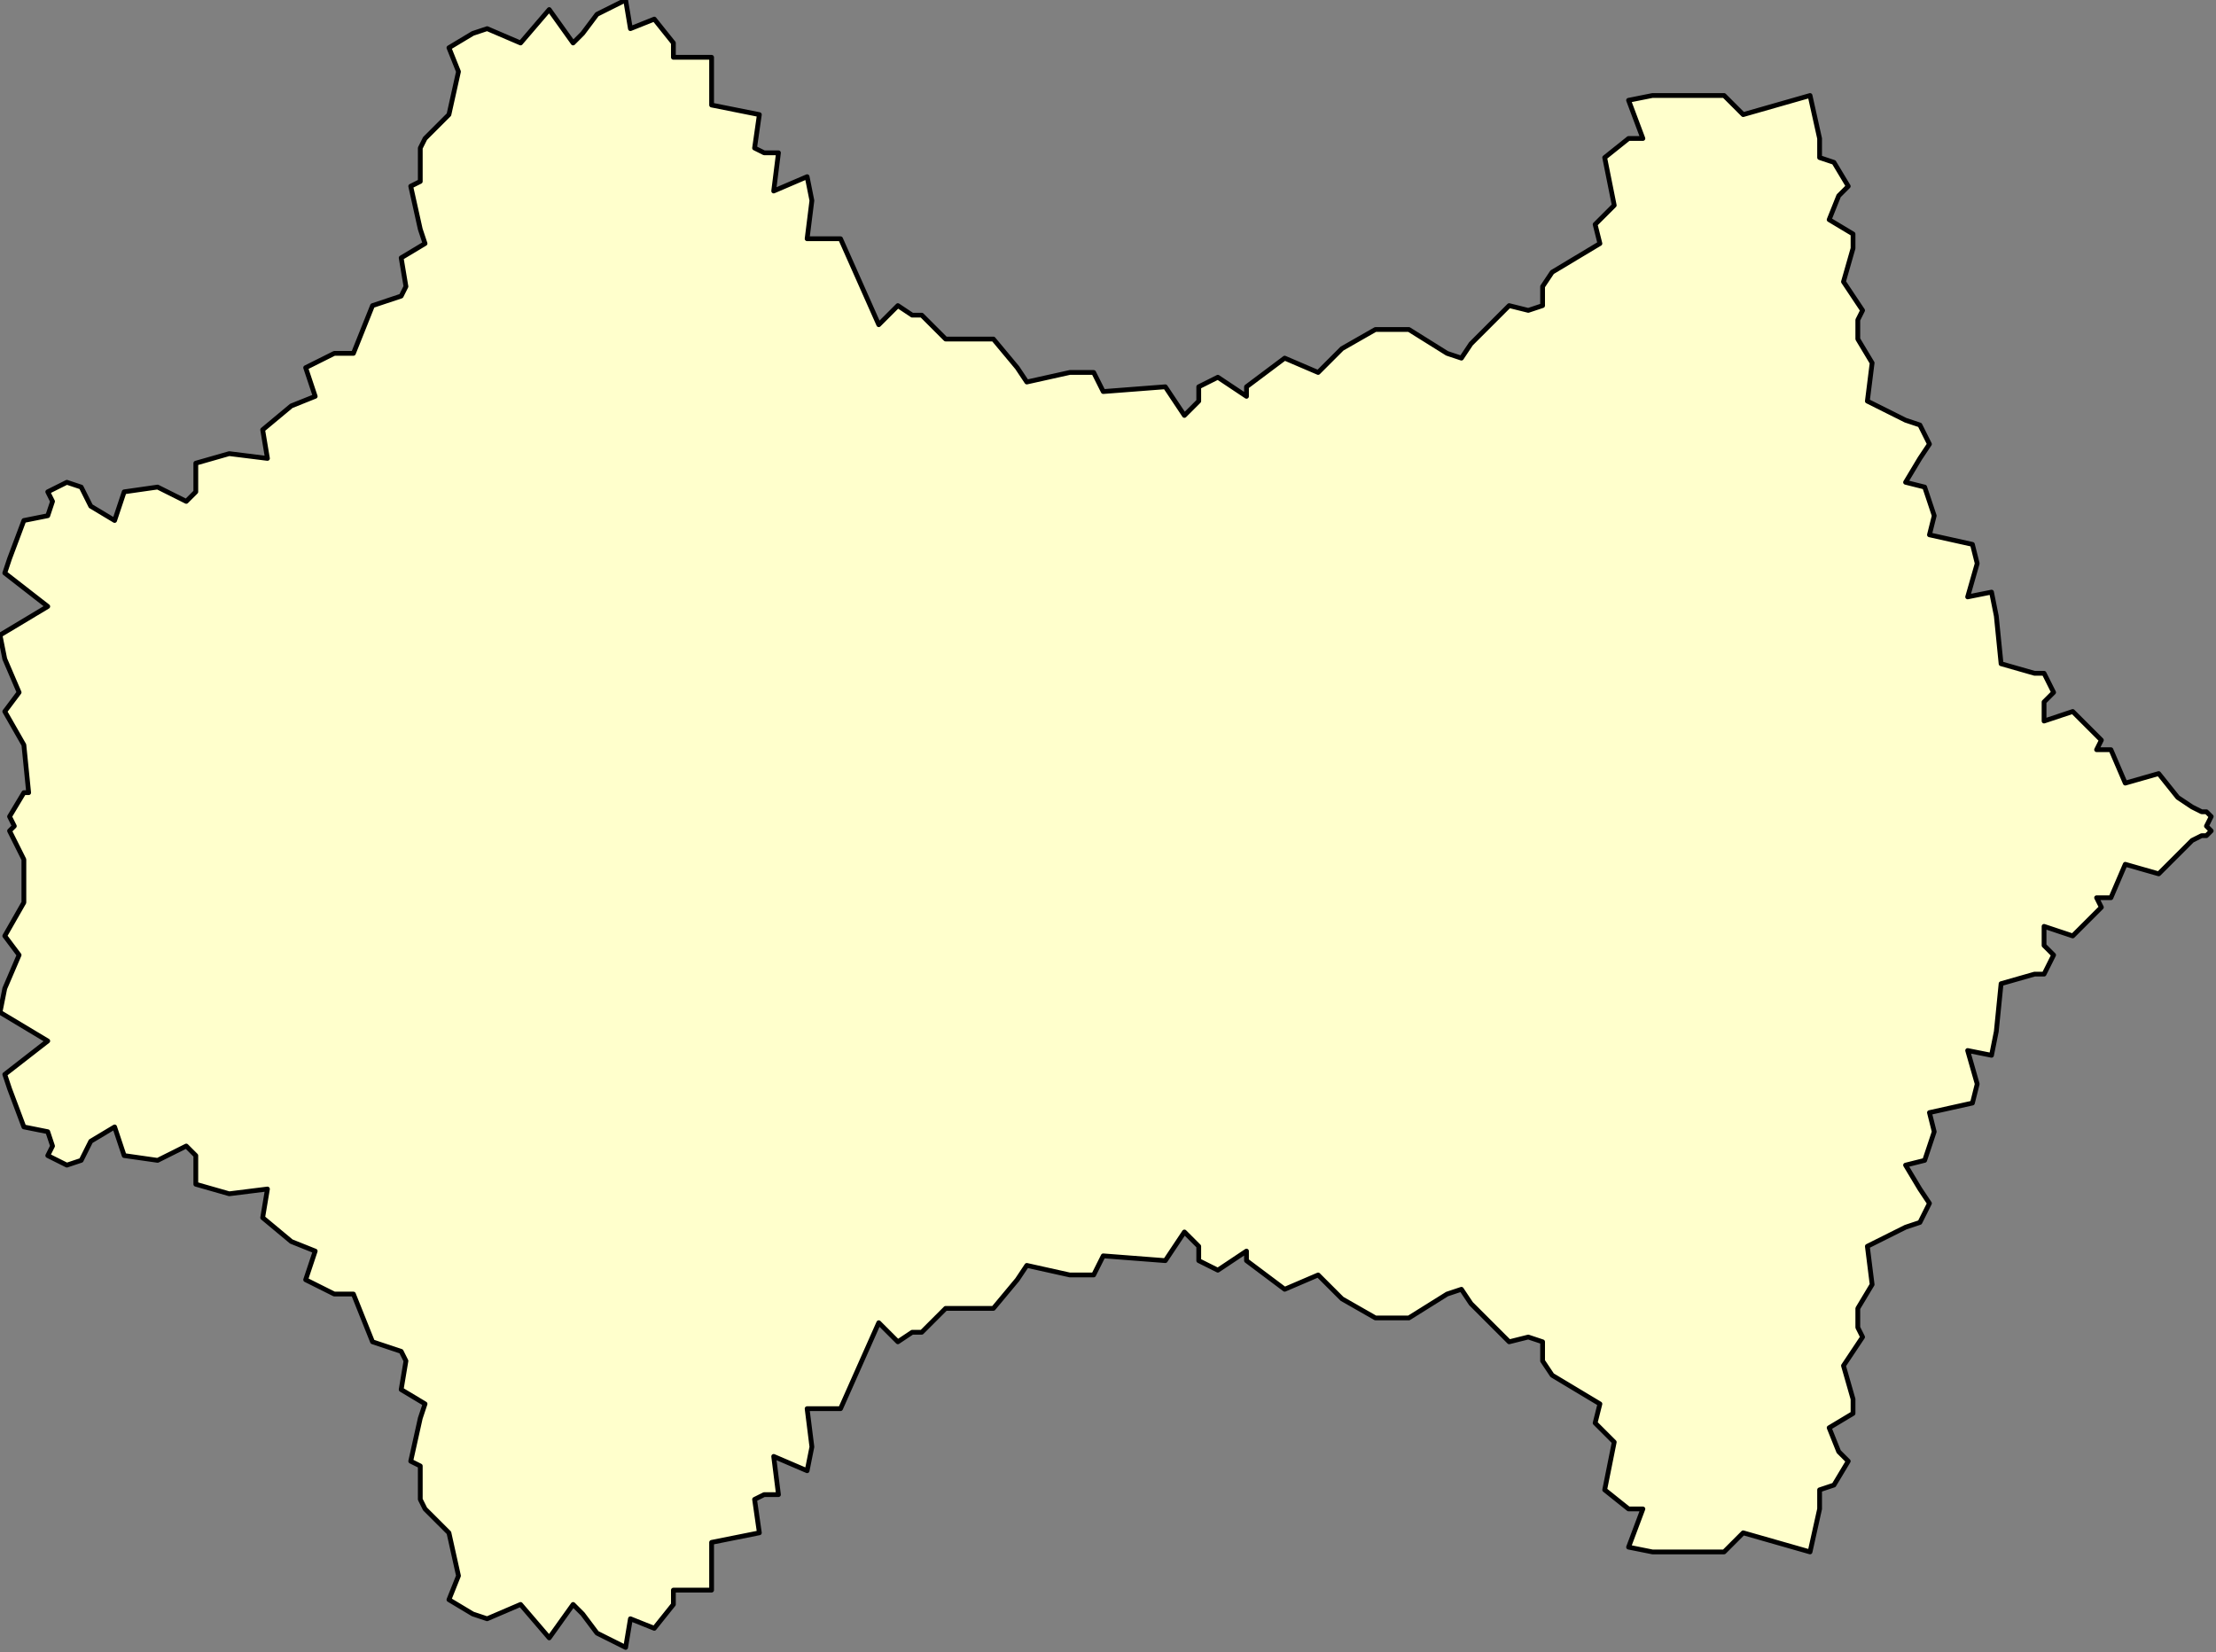 <?xml version="1.0" encoding="UTF-8" standalone="no"?>
<svg
   xmlns:dc="http://purl.org/dc/elements/1.1/"
   xmlns:cc="http://creativecommons.org/ns#"
   xmlns:rdf="http://www.w3.org/1999/02/22-rdf-syntax-ns#"
   xmlns:svg="http://www.w3.org/2000/svg"
   xmlns="http://www.w3.org/2000/svg"
   xmlns:sodipodi="http://sodipodi.sourceforge.net/DTD/sodipodi-0.dtd"
   xmlns:inkscape="http://www.inkscape.org/namespaces/inkscape"
   version="1.0"
   width="122.767mm"
   height="91.546mm"
   id="svg9"
   sodipodi:docname="FURN066.WMF">
  <rect width="100%" height="100%" fill="#808080" stroke="none"/>
  <sodipodi:namedview
     pagecolor="#ffffff"
     bordercolor="#666666"
     borderopacity="1"
     objecttolerance="10"
     gridtolerance="10"
     guidetolerance="10"
     inkscape:pageopacity="0"
     inkscape:pageshadow="2"
     inkscape:window-width="640"
     inkscape:window-height="480"
     id="namedview11" />
  <defs
     id="defs3">
    <pattern
       id="WMFhbasepattern"
       patternUnits="userSpaceOnUse"
       width="6"
       height="6"
       x="0"
       y="0" />
  </defs>
  <path
     style="fill:#ffffcc;fill-rule:evenodd;fill-opacity:1;stroke:none;"
     d="  M 462,175   L 463,174   L 462,173   L 463,171   L 462,170   L 462,170   L 461,170   L 459,169   L 456,167   L 452,162   L 445,164   L 442,157   L 439,157   L 440,155   L 434,149   L 428,151   L 428,147   L 430,145   L 428,141   L 426,141   L 419,139   L 418,129   L 417,124   L 412,125   L 414,118   L 413,114   L 404,112   L 405,108   L 403,102   L 399,101   L 402,96   L 404,93   L 402,89   L 399,88   L 391,84   L 392,76   L 389,71   L 389,67   L 390,65   L 386,59   L 388,52   L 388,49   L 383,46   L 385,41   L 387,39   L 384,34   L 381,33   L 381,29   L 379,20   L 365,24   L 361,20   L 359,20   L 352,20   L 346,20   L 341,21   L 344,29   L 341,29   L 336,33   L 338,43   L 334,47   L 335,51   L 325,57   L 323,60   L 323,64   L 320,65   L 316,64   L 308,72   L 306,75   L 303,74   L 295,69   L 288,69   L 281,73   L 276,78   L 269,75   L 261,81   L 261,83   L 255,79   L 251,81   L 251,84   L 248,87   L 244,81   L 231,82   L 229,78   L 224,78   L 215,80   L 213,77   L 208,71   L 200,71   L 198,71   L 193,66   L 191,66   L 188,64   L 184,68   L 176,50   L 169,50   L 170,42   L 169,37   L 162,40   L 163,32   L 160,32   L 158,31   L 159,24   L 149,22   L 149,12   L 141,12   L 141,9   L 137,4   L 132,6   L 131,0   L 125,3   L 122,7   L 120,9   L 115,2   L 109,9   L 102,6   L 99,7   L 94,10   L 96,15   L 94,24   L 89,29   L 88,31   L 88,38   L 86,39   L 88,48   L 89,51   L 84,54   L 85,60   L 84,62   L 78,64   L 74,74   L 70,74   L 64,77   L 66,83   L 61,85   L 55,90   L 56,96   L 48,95   L 41,97   L 41,103   L 39,105   L 33,102   L 26,103   L 24,109   L 19,106   L 17,102   L 14,101   L 10,103   L 11,105   L 10,108   L 5,109   L 2,117   L 1,120   L 10,127   L 0,133   L 1,138   L 4,145   L 1,149   L 5,156   L 6,166   L 5,166   L 2,171   L 3,173   L 2,174   L 5,180   L 5,189   L 1,196   L 4,200   L 1,207   L 0,212   L 10,218   L 1,225   L 2,228   L 5,236   L 10,237   L 11,240   L 10,242   L 14,244   L 17,243   L 19,239   L 24,236   L 26,242   L 33,243   L 39,240   L 41,242   L 41,248   L 48,250   L 56,249   L 55,255   L 61,260   L 66,262   L 64,268   L 70,271   L 74,271   L 78,281   L 84,283   L 85,285   L 84,291   L 89,294   L 88,297   L 86,306   L 88,307   L 88,314   L 89,316   L 94,321   L 96,330   L 94,335   L 99,338   L 102,339   L 109,336   L 115,343   L 120,336   L 122,338   L 125,342   L 131,345   L 132,339   L 137,341   L 141,336   L 141,333   L 149,333   L 149,323   L 159,321   L 158,314   L 160,313   L 163,313   L 162,305   L 169,308   L 170,303   L 169,295   L 176,295   L 184,277   L 188,281   L 191,279   L 193,279   L 198,274   L 200,274   L 208,274   L 213,268   L 215,265   L 224,267   L 229,267   L 231,263   L 244,264   L 248,258   L 251,261   L 251,264   L 255,266   L 261,262   L 261,264   L 269,270   L 276,267   L 281,272   L 288,276   L 295,276   L 303,271   L 306,270   L 308,273   L 316,281   L 320,280   L 323,281   L 323,285   L 325,288   L 335,294   L 334,298   L 338,302   L 336,312   L 341,316   L 344,316   L 341,324   L 346,325   L 352,325   L 359,325   L 361,325   L 365,321   L 379,325   L 381,316   L 381,312   L 384,311   L 387,306   L 385,304   L 383,299   L 388,296   L 388,293   L 386,286   L 390,280   L 389,278   L 389,274   L 392,269   L 391,261   L 399,257   L 402,256   L 404,252   L 402,249   L 399,244   L 403,243   L 405,237   L 404,233   L 413,231   L 414,227   L 412,220   L 417,221   L 418,216   L 419,206   L 426,204   L 428,204   L 430,200   L 428,198   L 428,194   L 434,196   L 440,190   L 439,188   L 442,188   L 445,181   L 452,183   L 456,179   L 459,176   L 461,175   L 462,175   L 462,175  z "
     id="path5" />
  <path
     style="fill:none;stroke:#000000;stroke-width:1px;stroke-linecap:round;stroke-linejoin:round;stroke-miterlimit:4;stroke-dasharray:none;stroke-opacity:1;"
     d="  M 462,175   L 463,174   L 462,173   L 463,171   L 462,170   L 462,170   L 461,170   L 459,169   L 456,167   L 452,162   L 445,164   L 442,157   L 439,157   L 440,155   L 434,149   L 428,151   L 428,147   L 430,145   L 428,141   L 426,141   L 419,139   L 418,129   L 417,124   L 412,125   L 414,118   L 413,114   L 404,112   L 405,108   L 403,102   L 399,101   L 402,96   L 404,93   L 402,89   L 399,88   L 391,84   L 392,76   L 389,71   L 389,67   L 390,65   L 386,59   L 388,52   L 388,49   L 383,46   L 385,41   L 387,39   L 384,34   L 381,33   L 381,29   L 379,20   L 365,24   L 361,20   L 359,20   L 352,20   L 346,20   L 341,21   L 344,29   L 341,29   L 336,33   L 338,43   L 334,47   L 335,51   L 325,57   L 323,60   L 323,64   L 320,65   L 316,64   L 308,72   L 306,75   L 303,74   L 295,69   L 288,69   L 281,73   L 276,78   L 269,75   L 261,81   L 261,83   L 255,79   L 251,81   L 251,84   L 248,87   L 244,81   L 231,82   L 229,78   L 224,78   L 215,80   L 213,77   L 208,71   L 200,71   L 198,71   L 193,66   L 191,66   L 188,64   L 184,68   L 176,50   L 169,50   L 170,42   L 169,37   L 162,40   L 163,32   L 160,32   L 158,31   L 159,24   L 149,22   L 149,12   L 141,12   L 141,9   L 137,4   L 132,6   L 131,0   L 125,3   L 122,7   L 120,9   L 115,2   L 109,9   L 102,6   L 99,7   L 94,10   L 96,15   L 94,24   L 89,29   L 88,31   L 88,38   L 86,39   L 88,48   L 89,51   L 84,54   L 85,60   L 84,62   L 78,64   L 74,74   L 70,74   L 64,77   L 66,83   L 61,85   L 55,90   L 56,96   L 48,95   L 41,97   L 41,103   L 39,105   L 33,102   L 26,103   L 24,109   L 19,106   L 17,102   L 14,101   L 10,103   L 11,105   L 10,108   L 5,109   L 2,117   L 1,120   L 10,127   L 0,133   L 1,138   L 4,145   L 1,149   L 5,156   L 6,166   L 5,166   L 2,171   L 3,173   L 2,174   L 5,180   L 5,189   L 1,196   L 4,200   L 1,207   L 0,212   L 10,218   L 1,225   L 2,228   L 5,236   L 10,237   L 11,240   L 10,242   L 14,244   L 17,243   L 19,239   L 24,236   L 26,242   L 33,243   L 39,240   L 41,242   L 41,248   L 48,250   L 56,249   L 55,255   L 61,260   L 66,262   L 64,268   L 70,271   L 74,271   L 78,281   L 84,283   L 85,285   L 84,291   L 89,294   L 88,297   L 86,306   L 88,307   L 88,314   L 89,316   L 94,321   L 96,330   L 94,335   L 99,338   L 102,339   L 109,336   L 115,343   L 120,336   L 122,338   L 125,342   L 131,345   L 132,339   L 137,341   L 141,336   L 141,333   L 149,333   L 149,323   L 159,321   L 158,314   L 160,313   L 163,313   L 162,305   L 169,308   L 170,303   L 169,295   L 176,295   L 184,277   L 188,281   L 191,279   L 193,279   L 198,274   L 200,274   L 208,274   L 213,268   L 215,265   L 224,267   L 229,267   L 231,263   L 244,264   L 248,258   L 251,261   L 251,264   L 255,266   L 261,262   L 261,264   L 269,270   L 276,267   L 281,272   L 288,276   L 295,276   L 303,271   L 306,270   L 308,273   L 316,281   L 320,280   L 323,281   L 323,285   L 325,288   L 335,294   L 334,298   L 338,302   L 336,312   L 341,316   L 344,316   L 341,324   L 346,325   L 352,325   L 359,325   L 361,325   L 365,321   L 379,325   L 381,316   L 381,312   L 384,311   L 387,306   L 385,304   L 383,299   L 388,296   L 388,293   L 386,286   L 390,280   L 389,278   L 389,274   L 392,269   L 391,261   L 399,257   L 402,256   L 404,252   L 402,249   L 399,244   L 403,243   L 405,237   L 404,233   L 413,231   L 414,227   L 412,220   L 417,221   L 418,216   L 419,206   L 426,204   L 428,204   L 430,200   L 428,198   L 428,194   L 434,196   L 440,190   L 439,188   L 442,188   L 445,181   L 452,183   L 456,179   L 459,176   L 461,175   L 462,175   L 462,175  "
     id="path7" />
</svg>
